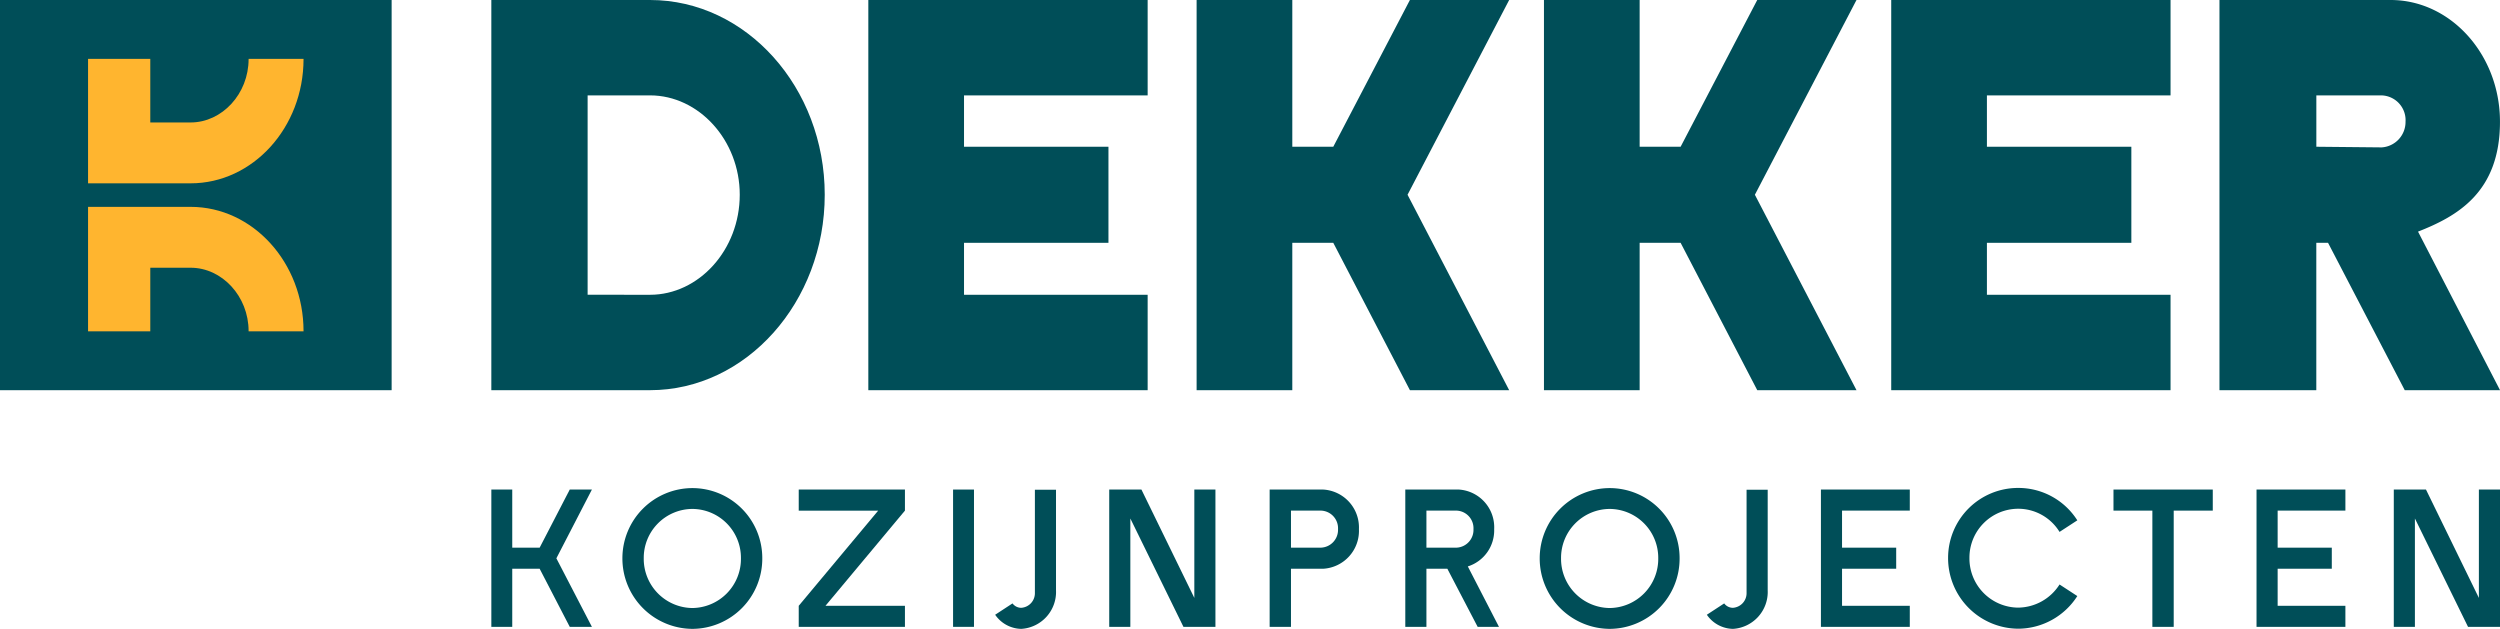 <svg xmlns="http://www.w3.org/2000/svg" xmlns:xlink="http://www.w3.org/1999/xlink" width="262.363" height="66" viewBox="0 0 262.363 66">
  <defs>
    <clipPath id="clip-path">
      <path id="Path_10" data-name="Path 10" d="M0-253.984H262.363v-66H0Z" transform="translate(0 319.984)" fill="none"/>
    </clipPath>
  </defs>
  <g id="Group_261" data-name="Group 261" transform="translate(0 319.984)">
    <path id="Path_6" data-name="Path 6" d="M0-279.033H41.1v-40.949H0Z" transform="translate(0 -0.002)" fill="#004e58"/>
    <g id="Group_8" data-name="Group 8" transform="translate(0 -319.984)" clip-path="url(#clip-path)">
      <g id="Group_5" data-name="Group 5" transform="translate(9.241 21.709)">
        <path id="Path_7" data-name="Path 7" d="M-41.419,0H-52.182V13.062h6.531V6.388h4.232c3.3,0,6.086,3,6.086,6.652,0,.007,0,.015,0,.022h5.765c0-.008,0-.015,0-.022C-29.569,5.858-34.89,0-41.419,0" transform="translate(52.182)" fill="#ffb52f"/>
      </g>
      <g id="Group_6" data-name="Group 6" transform="translate(9.241 6.178)">
        <path id="Path_8" data-name="Path 8" d="M-41.419-50.266H-52.182V-63.328h6.531v6.674h4.232c3.3,0,6.086-3,6.086-6.652,0-.007,0-.015,0-.022h5.765c0,.008,0,.015,0,.022,0,7.182-5.321,13.04-11.85,13.04" transform="translate(52.182 63.328)" fill="#ffb52f"/>
      </g>
      <g id="Group_7" data-name="Group 7" transform="translate(51.563 0)">
        <path id="Path_9" data-name="Path 9" d="M-64.086-119.05c5.113,0,9.417-4.7,9.417-10.5,0-5.73-4.3-10.427-9.417-10.427h-6.548v20.923Zm0-30.936c10.1,0,18.336,9.182,18.336,20.439s-8.233,20.509-18.336,20.509H-80.739v-40.949Z" transform="translate(80.739 149.986)" fill="#004e58"/>
      </g>
    </g>
    <g id="Group_9" data-name="Group 9" transform="translate(91.127 -319.984)">
      <path id="Path_11" data-name="Path 11" d="M0,0V40.949H29.313V30.936H10.042V25.482H25.2V15.4H10.042V10.012H29.313V0Z" fill="#004e58"/>
    </g>
    <g id="Group_10" data-name="Group 10" transform="translate(125.574 -319.984)">
      <path id="Path_12" data-name="Path 12" d="M-86.158,0-94.2,15.4h-4.3V0h-10.042V40.949h10.042V25.482h4.3l8.044,15.467h10.416L-86.406,20.439-75.742,0Z" transform="translate(108.547)" fill="#004e58"/>
    </g>
    <g id="Group_11" data-name="Group 11" transform="translate(162.025 -319.984)">
      <path id="Path_13" data-name="Path 13" d="M-86.159,0-94.2,15.4h-4.3V0h-10.042V40.949h10.042V25.482h4.3l8.044,15.467h10.416L-86.407,20.439-75.743,0Z" transform="translate(108.548)" fill="#004e58"/>
    </g>
    <g id="Group_12" data-name="Group 12" transform="translate(198.475 -319.984)">
      <path id="Path_14" data-name="Path 14" d="M0,0V40.949H29.313V30.936H10.042V25.482H25.2V15.4H10.042V10.012H29.313V0Z" fill="#004e58"/>
    </g>
    <g id="Group_14" data-name="Group 14" transform="translate(0 -319.984)" clip-path="url(#clip-path)">
      <g id="Group_13" data-name="Group 13" transform="translate(232.922 0)">
        <path id="Path_15" data-name="Path 15" d="M-39.127-38.531v5.388l6.86.068a2.673,2.673,0,0,0,2.5-2.695,2.6,2.6,0,0,0-2.5-2.762ZM-49.294-48.543h17.962c6.3,0,11.476,5.732,11.476,12.775,0,7.416-4.491,9.919-8.6,11.533l8.607,16.641h-10L-37.9-23.063h-1.231V-7.594H-49.294Z" transform="translate(49.294 48.543)" fill="#004e58"/>
      </g>
    </g>
    <g id="Group_15" data-name="Group 15" transform="translate(51.564 -268.608)">
      <path id="Path_17" data-name="Path 17" d="M0,0H2.194V6.1H5.069L8.229,0h2.325L6.824,7.217l3.73,7.192H8.229l-3.16-6.1H2.194v6.1H0Z" fill="#004e58"/>
    </g>
    <g id="Group_17" data-name="Group 17" transform="translate(0 -319.984)" clip-path="url(#clip-path)">
      <g id="Group_16" data-name="Group 16" transform="translate(65.317 51.223)">
        <path id="Path_18" data-name="Path 18" d="M-28.29,0A7.344,7.344,0,0,1-20.96,7.362a7.37,7.37,0,0,1-7.329,7.411,7.389,7.389,0,0,1-7.351-7.411A7.362,7.362,0,0,1-28.29,0m0,12.586A5.156,5.156,0,0,0-23.2,7.362,5.13,5.13,0,0,0-28.29,2.187,5.134,5.134,0,0,0-33.4,7.362a5.161,5.161,0,0,0,5.113,5.224" transform="translate(35.641)" fill="#004e58"/>
      </g>
    </g>
    <g id="Group_18" data-name="Group 18" transform="translate(83.823 -268.608)">
      <path id="Path_20" data-name="Path 20" d="M-42.9,0V2.211L-51.238,12.2H-42.9v2.211H-54.046V12.2l8.339-9.987h-8.339V0Z" transform="translate(54.046)" fill="#004e58"/>
    </g>
    <path id="Path_21" data-name="Path 21" d="M484.923-70.9h2.195v14.409h-2.195Z" transform="translate(-384.903 -197.708)" fill="#004e58"/>
    <g id="Group_20" data-name="Group 20" transform="translate(0 -319.984)" clip-path="url(#clip-path)">
      <g id="Group_19" data-name="Group 19" transform="translate(104.437 51.397)">
        <path id="Path_22" data-name="Path 22" d="M-24.574,0V10.545A3.882,3.882,0,0,1-28.217,14.6a3.4,3.4,0,0,1-2.743-1.482l1.821-1.191a1.136,1.136,0,0,0,.922.462,1.537,1.537,0,0,0,1.427-1.58V0Z" transform="translate(30.96)" fill="#004e58"/>
      </g>
    </g>
    <g id="Group_21" data-name="Group 21" transform="translate(116.408 -268.608)">
      <path id="Path_24" data-name="Path 24" d="M-42.9,0V14.409h-3.357L-51.83,3.037V14.409h-2.216V0h3.379l5.552,11.372V0Z" transform="translate(54.046)" fill="#004e58"/>
    </g>
    <g id="Group_26" data-name="Group 26" transform="translate(0 -319.984)" clip-path="url(#clip-path)">
      <g id="Group_22" data-name="Group 22" transform="translate(133.243 51.376)">
        <path id="Path_25" data-name="Path 25" d="M0-55.447V-69.856H5.618A3.983,3.983,0,0,1,9.37-65.7a3.982,3.982,0,0,1-3.752,4.155H2.239v6.1Zm2.239-12.2v3.888H5.4A1.865,1.865,0,0,0,7.176-65.7,1.85,1.85,0,0,0,5.4-67.645Z" transform="translate(0 69.856)" fill="#004e58"/>
      </g>
      <g id="Group_23" data-name="Group 23" transform="translate(147.479 51.376)">
        <path id="Path_26" data-name="Path 26" d="M0-55.447V-69.856H5.618A3.962,3.962,0,0,1,9.327-65.7a3.962,3.962,0,0,1-2.766,3.912l3.27,6.341H7.594l-3.182-6.1H2.217v6.1Zm2.217-12.2v3.888H5.4A1.863,1.863,0,0,0,7.155-65.7,1.848,1.848,0,0,0,5.4-67.645Z" transform="translate(0 69.856)" fill="#004e58"/>
      </g>
      <g id="Group_24" data-name="Group 24" transform="translate(161.585 51.223)">
        <path id="Path_27" data-name="Path 27" d="M-28.289,0a7.344,7.344,0,0,1,7.33,7.362,7.37,7.37,0,0,1-7.33,7.411A7.389,7.389,0,0,1-35.64,7.362,7.362,7.362,0,0,1-28.289,0m0,12.586A5.155,5.155,0,0,0-23.2,7.362a5.13,5.13,0,0,0-5.091-5.175A5.134,5.134,0,0,0-33.4,7.362a5.161,5.161,0,0,0,5.113,5.224" transform="translate(35.64)" fill="#004e58"/>
      </g>
      <g id="Group_25" data-name="Group 25" transform="translate(179.125 51.397)">
        <path id="Path_28" data-name="Path 28" d="M-24.573,0V10.545A3.881,3.881,0,0,1-28.216,14.6a3.4,3.4,0,0,1-2.743-1.482l1.821-1.191a1.137,1.137,0,0,0,.922.462,1.537,1.537,0,0,0,1.426-1.58V0Z" transform="translate(30.959)" fill="#004e58"/>
      </g>
    </g>
    <g id="Group_27" data-name="Group 27" transform="translate(191.097 -268.608)">
      <path id="Path_30" data-name="Path 30" d="M-8.529-8.507v3.888h5.683v2.211H-8.529V1.48h7.11V3.691h-9.326V-10.718h9.326v2.211Z" transform="translate(10.745 10.718)" fill="#004e58"/>
    </g>
    <g id="Group_29" data-name="Group 29" transform="translate(0 -319.984)" clip-path="url(#clip-path)">
      <g id="Group_28" data-name="Group 28" transform="translate(204.443 51.206)">
        <path id="Path_31" data-name="Path 31" d="M-28.289-48.34a5.2,5.2,0,0,0,4.345-2.429l1.865,1.215a7.4,7.4,0,0,1-6.21,3.426,7.409,7.409,0,0,1-7.351-7.435A7.342,7.342,0,0,1-28.289-60.9a7.326,7.326,0,0,1,6.21,3.4l-1.865,1.214a5.093,5.093,0,0,0-4.345-2.43A5.128,5.128,0,0,0-33.4-53.563a5.161,5.161,0,0,0,5.113,5.224" transform="translate(35.64 60.901)" fill="#004e58"/>
      </g>
    </g>
    <g id="Group_30" data-name="Group 30" transform="translate(221.797 -268.608)">
      <path id="Path_33" data-name="Path 33" d="M-40.109,0V2.211h-4.1v12.2h-2.239V2.211h-4.081V0Z" transform="translate(50.532)" fill="#004e58"/>
    </g>
    <g id="Group_31" data-name="Group 31" transform="translate(236.812 -268.608)">
      <path id="Path_34" data-name="Path 34" d="M-8.529-8.507v3.888h5.683v2.211H-8.529V1.48h7.11V3.691h-9.326V-10.718h9.326v2.211Z" transform="translate(10.745 10.718)" fill="#004e58"/>
    </g>
    <g id="Group_32" data-name="Group 32" transform="translate(251.216 -268.608)">
      <path id="Path_35" data-name="Path 35" d="M-34.37,0V11.372L-39.922,0H-43.3V14.409h2.216V3.037l5.574,11.371h3.357V0Z" transform="translate(43.301)" fill="#004e58"/>
    </g>
  </g>
</svg>
